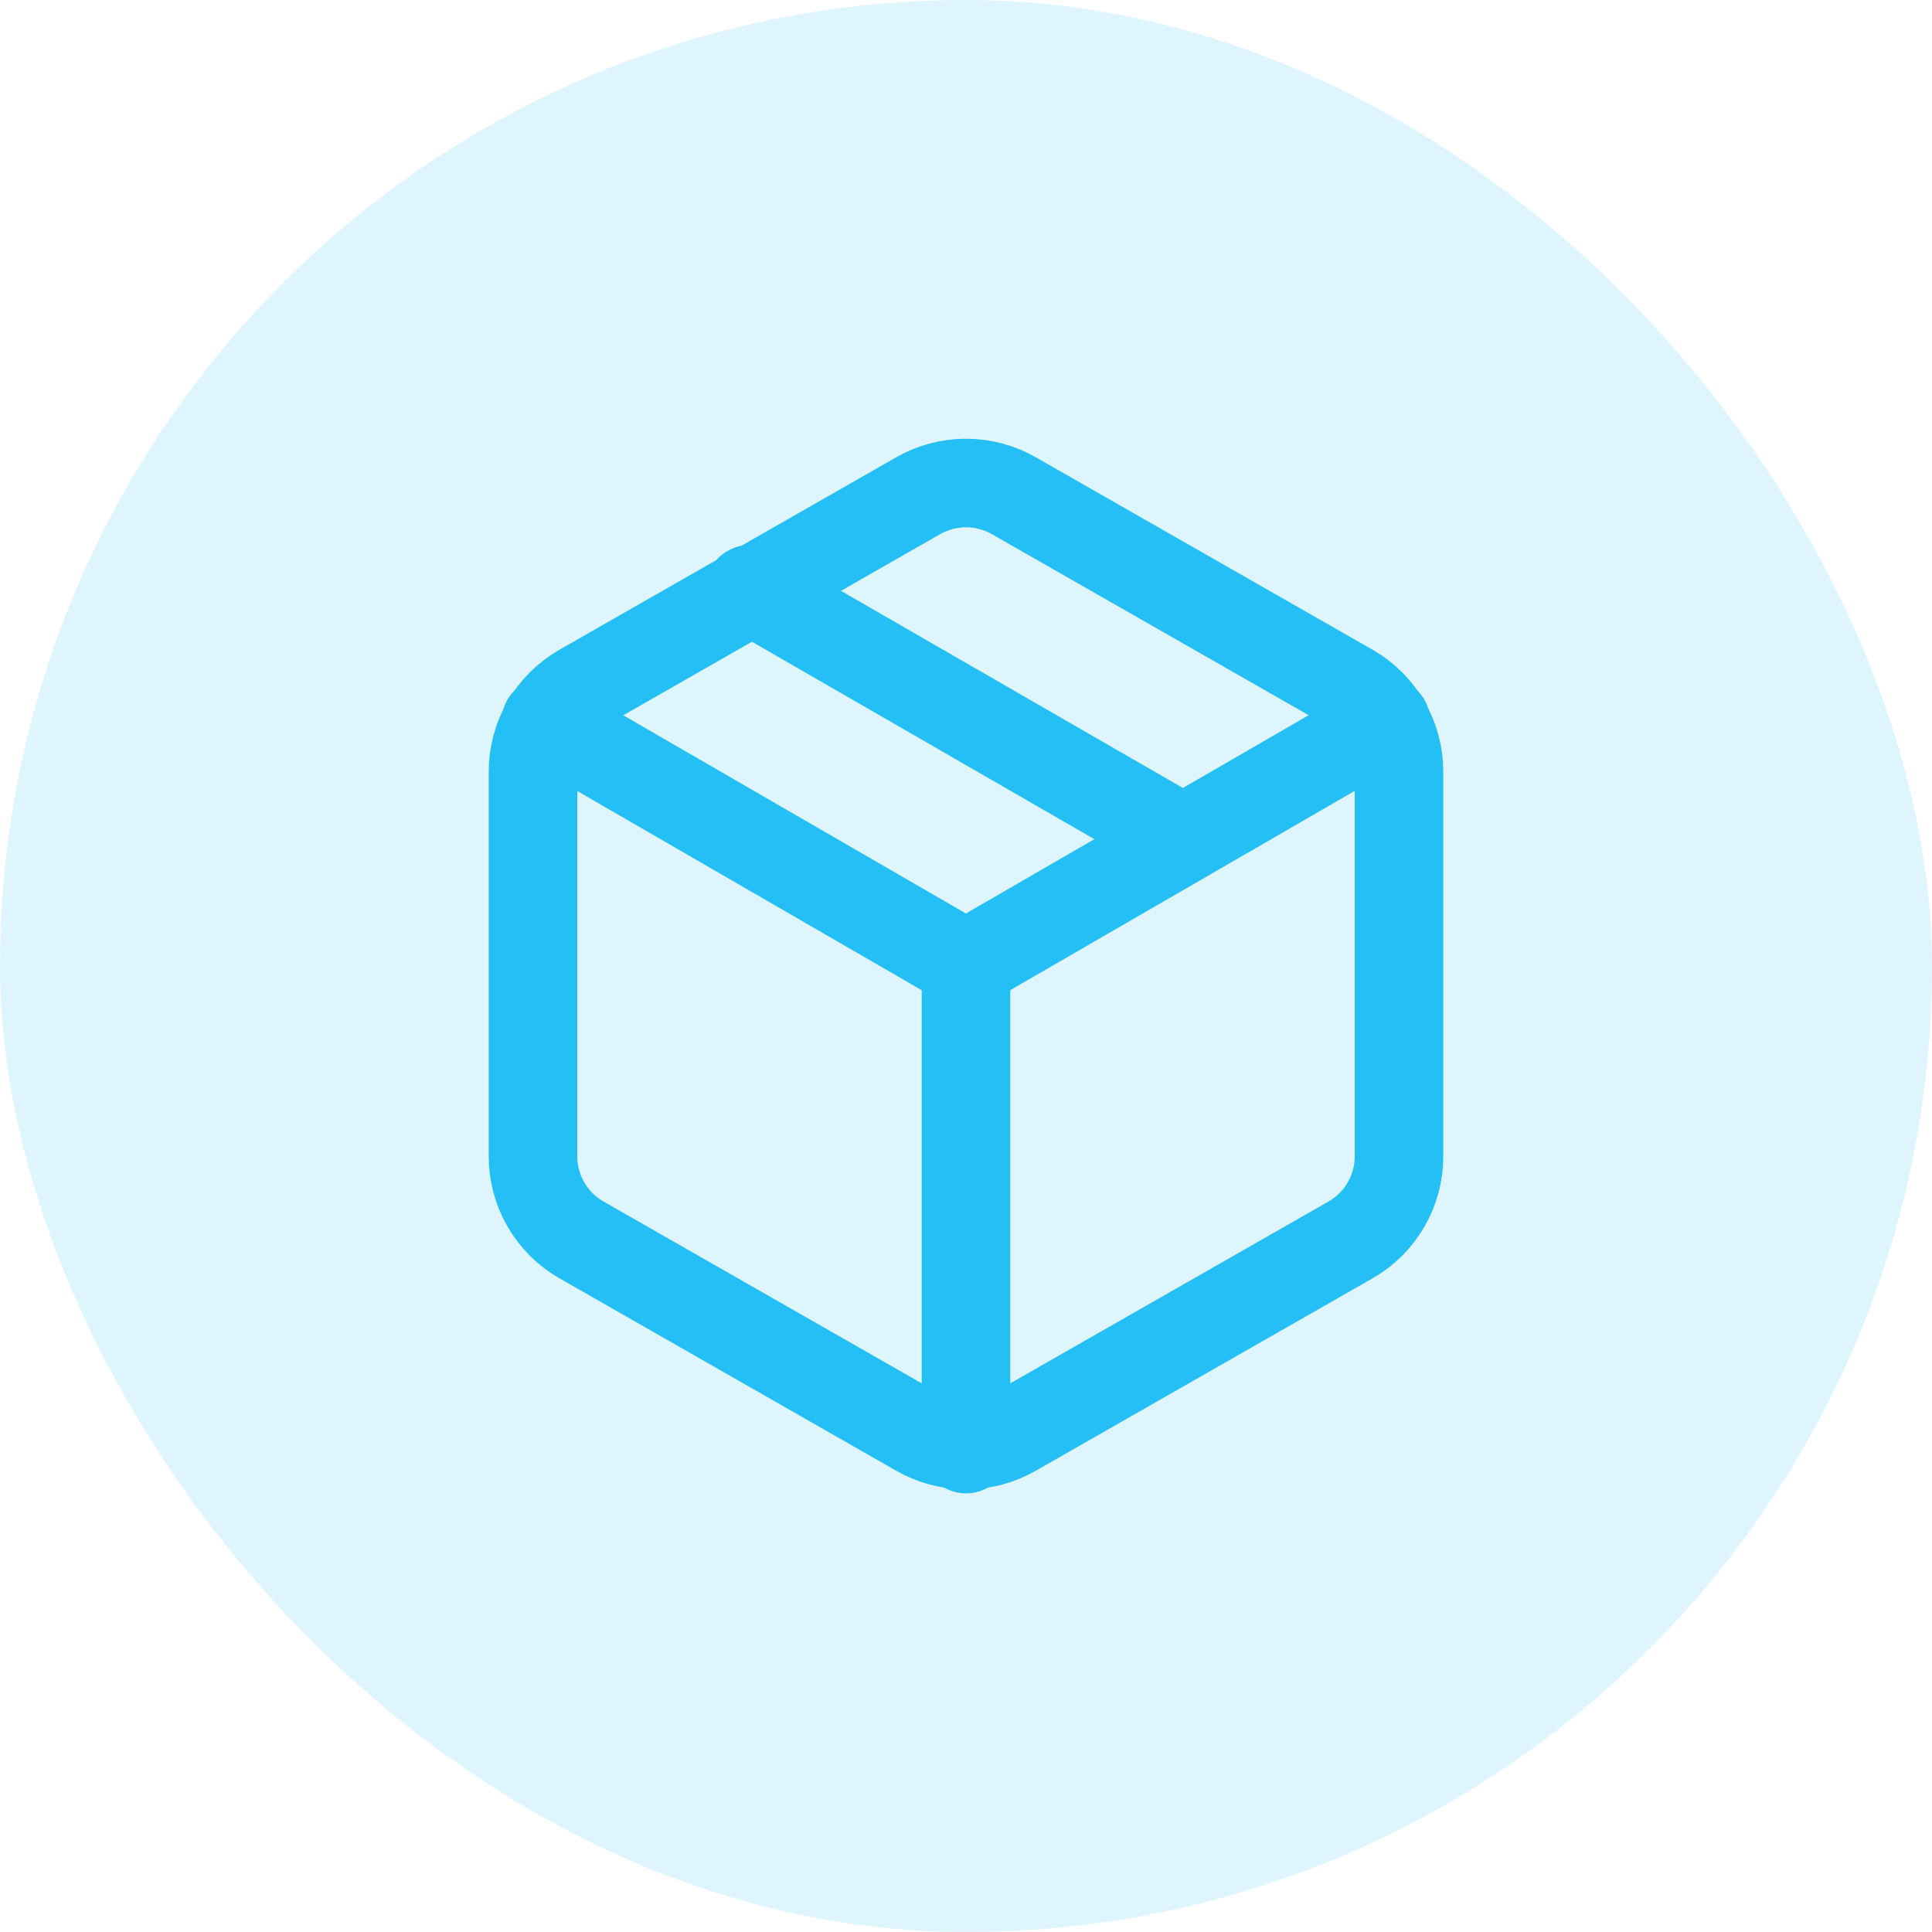 <svg xmlns="http://www.w3.org/2000/svg" width="48" height="48" viewBox="0 0 48 48" fill="none"><rect width="48" height="48" rx="24" fill="#24BFF5" fill-opacity="0.15"></rect><path d="M29.383 20.844L18.625 14.641" stroke="#24BFF5" stroke-width="2.2" stroke-linecap="round" stroke-linejoin="round"></path><path d="M34.758 28.732V19.17C34.758 18.75 34.647 18.339 34.437 17.976C34.227 17.613 33.926 17.311 33.563 17.102L25.195 12.32C24.832 12.111 24.42 12 24 12C23.581 12 23.168 12.111 22.805 12.32L14.438 17.102C14.075 17.311 13.773 17.613 13.563 17.976C13.353 18.339 13.243 18.75 13.242 19.17V28.732C13.243 29.151 13.353 29.563 13.563 29.926C13.773 30.289 14.075 30.591 14.438 30.8L22.805 35.581C23.168 35.791 23.581 35.902 24 35.902C24.42 35.902 24.832 35.791 25.195 35.581L33.563 30.8C33.926 30.591 34.227 30.289 34.437 29.926C34.647 29.563 34.758 29.151 34.758 28.732Z" stroke="#24BFF5" stroke-width="2.2" stroke-linecap="round" stroke-linejoin="round"></path><path d="M13.562 17.93L23.998 23.966L34.433 17.93" stroke="#24BFF5" stroke-width="2.2" stroke-linecap="round" stroke-linejoin="round"></path><path d="M24 36.002V23.953" stroke="#24BFF5" stroke-width="2.2" stroke-linecap="round" stroke-linejoin="round"></path></svg>